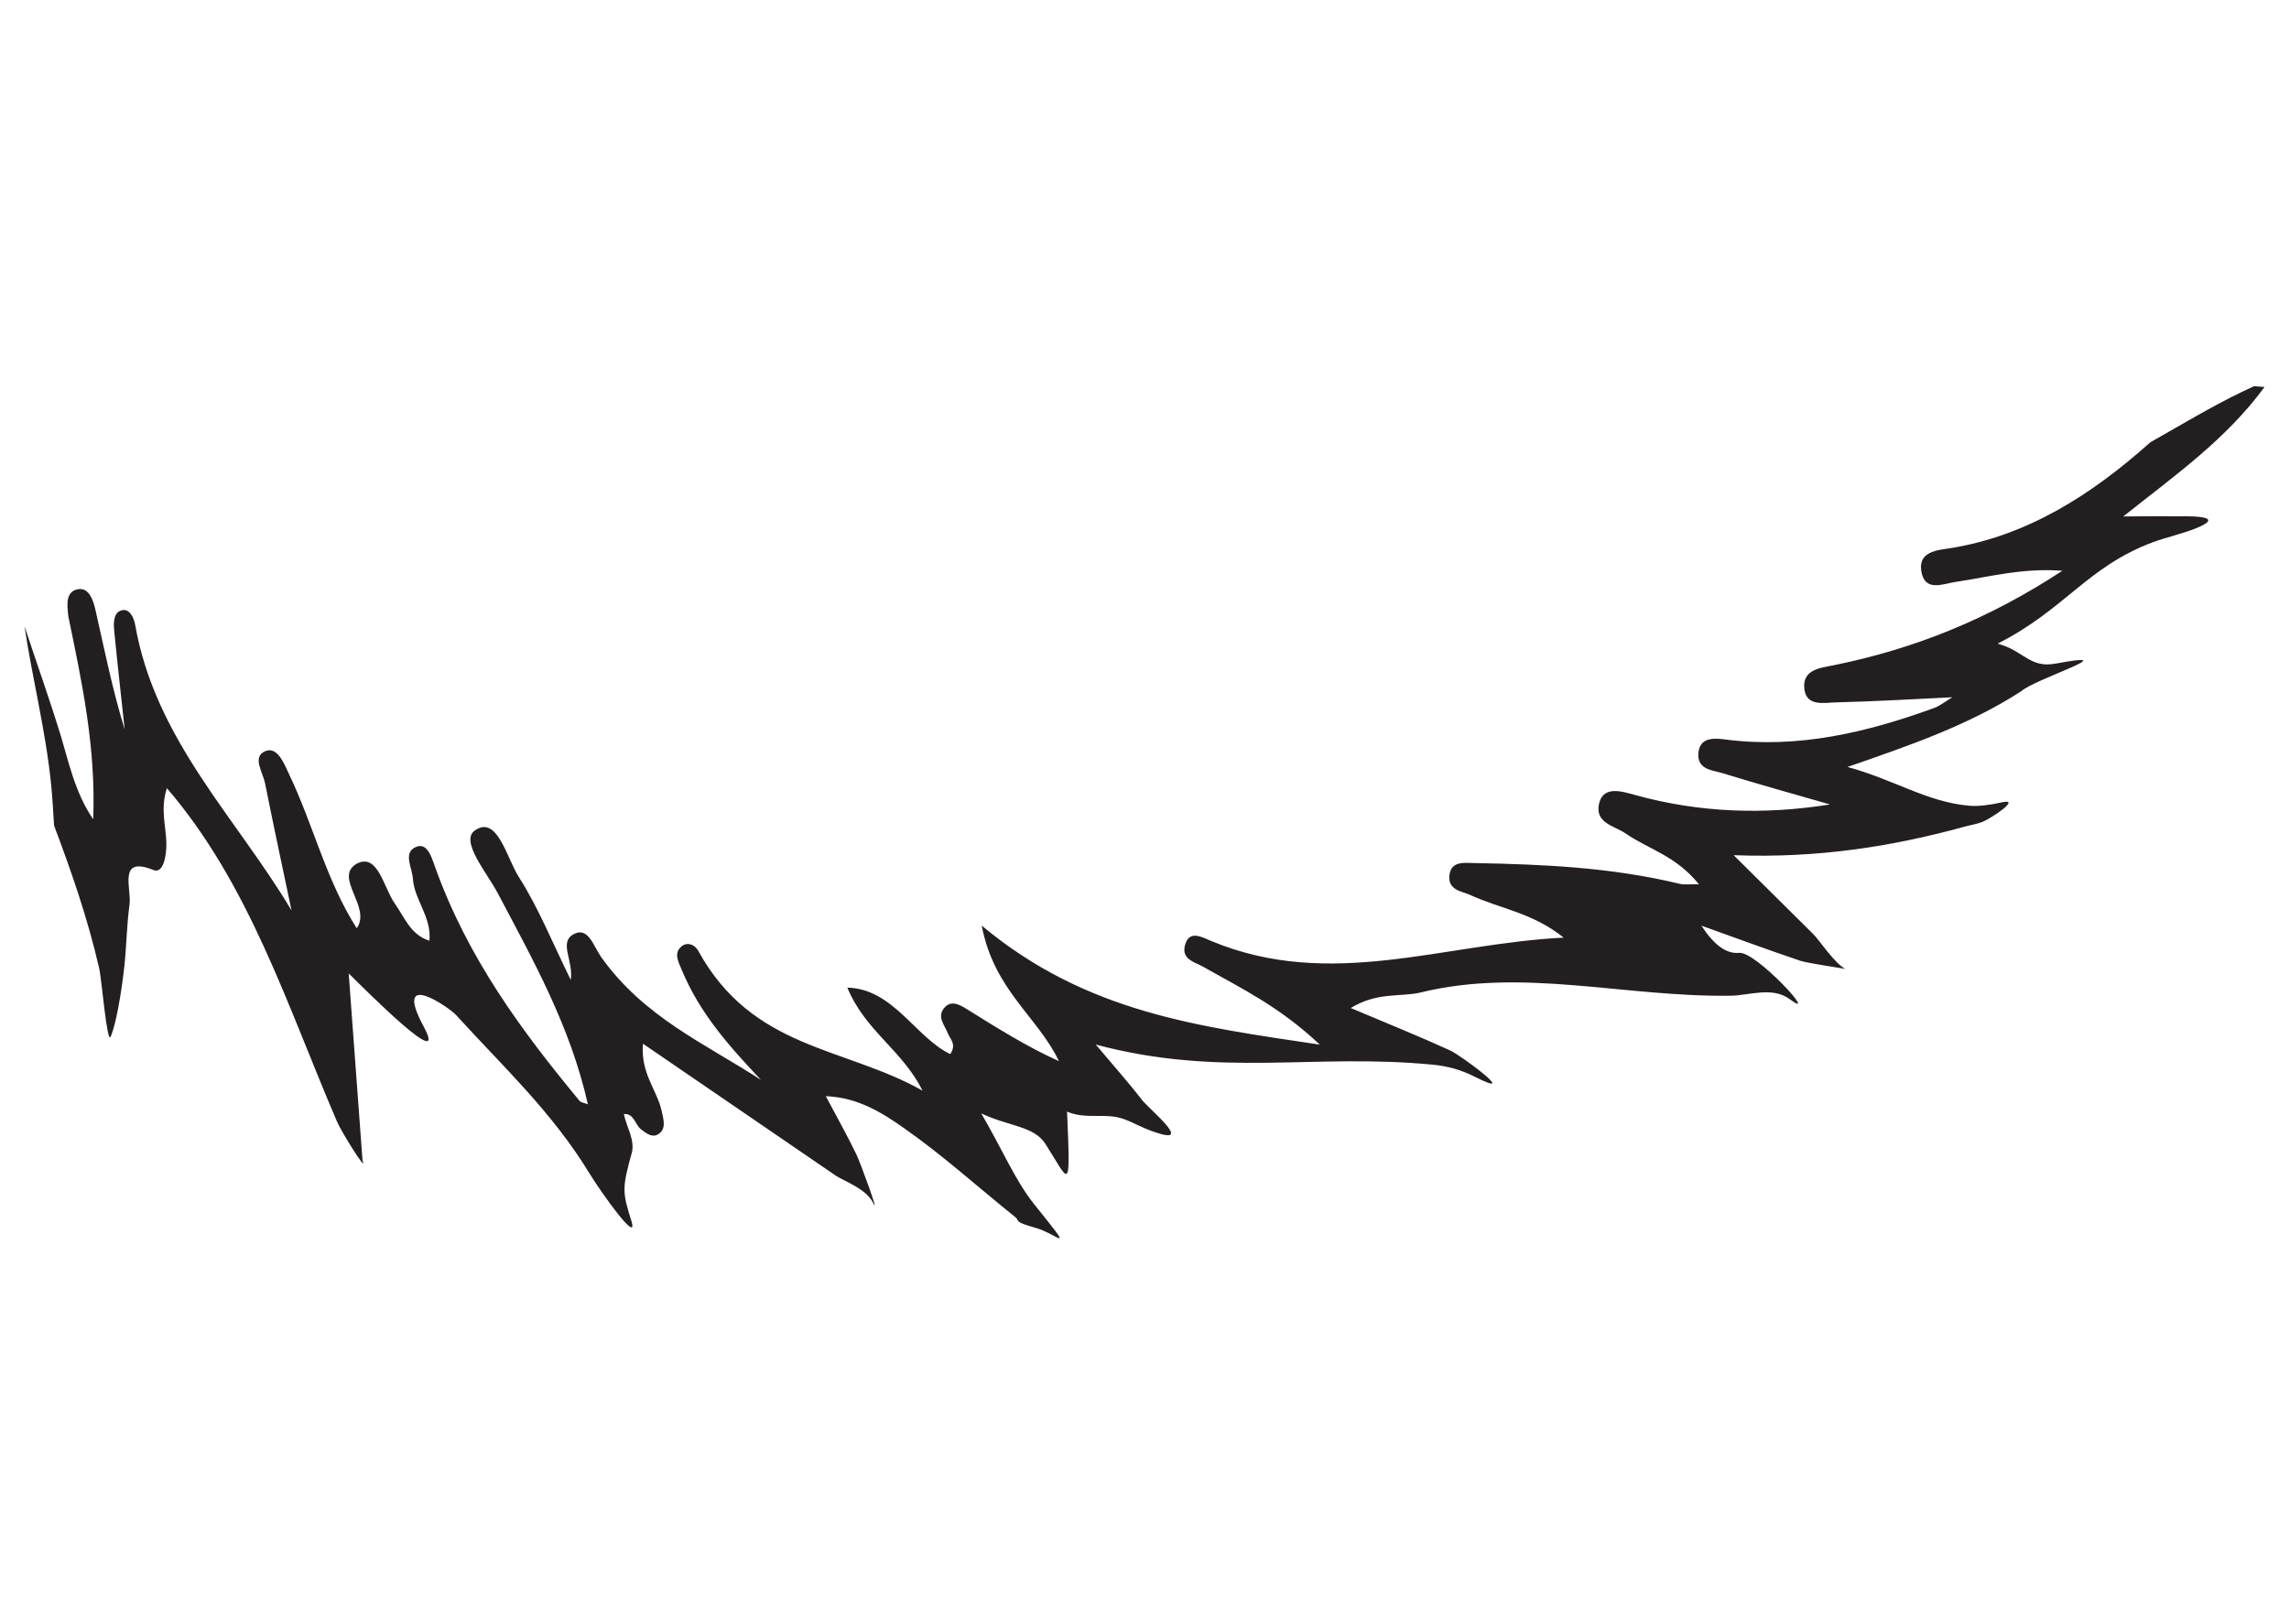 <?xml version="1.0" encoding="UTF-8"?>
<svg xmlns="http://www.w3.org/2000/svg" xmlns:xlink="http://www.w3.org/1999/xlink" width="224.809pt" height="159.564pt" viewBox="0 0 224.809 159.564" version="1.1">
<g id="surface1">
<path style=" stroke:none;fill-rule:nonzero;fill:rgb(13.73%,12.16%,12.549%);fill-opacity:1;" d="M 208.531 50.73 C 210.602 50.727 212.039 50.691 213.473 50.719 C 214.309 50.73 219.199 50.508 215.535 51.949 C 214.402 52.398 212.512 52.859 211.461 53.254 C 204.98 55.676 202.836 59.859 196.195 63.223 C 198.777 63.922 199.34 65.66 201.891 65.184 C 209.051 63.848 199.883 66.652 198.465 67.93 C 193.301 71.25 187.562 73.223 181.449 75.336 C 186.145 76.629 189.262 78.789 193.426 79.148 C 194.27 79.223 195.434 79.078 196.582 78.82 C 198.609 78.363 195.543 80.398 194.707 80.734 C 194.145 80.953 193.539 81.039 192.965 81.199 C 185.781 83.172 178.488 84.316 170.266 84.004 C 173.254 86.973 175.668 89.371 178.094 91.766 C 178.672 92.336 180.156 94.602 181.227 95.176 C 180.074 94.973 177.449 94.586 176.848 94.387 C 173.73 93.34 170.637 92.195 167.098 90.926 C 168.297 92.766 169.516 93.727 170.816 93.598 C 172.473 93.434 178.828 100.414 175.762 98.141 C 174.07 96.887 171.738 97.785 169.996 97.809 C 159.547 97.961 149.59 95.027 139.531 97.488 C 137.547 97.969 135.328 97.398 132.66 99.016 C 136.492 100.637 139.48 101.836 142.43 103.188 C 143.477 103.664 149.426 108.082 144.871 105.781 C 143.395 105.039 142.113 104.719 140.715 104.582 C 129.02 103.445 119.855 105.875 107.617 102.605 C 109.637 105.004 110.961 106.488 112.184 108.074 C 112.895 108.984 117.195 112.457 113.602 111.27 C 111.996 110.738 111.457 110.312 110.355 109.918 C 108.527 109.262 106.719 110.008 104.797 109.195 C 105.152 117.441 105.07 116.129 102.676 112.367 C 101.551 110.598 99.016 110.633 96.371 109.367 C 98.504 113.016 99.688 115.941 101.586 118.312 C 105.723 123.48 103.941 121.23 101.652 120.594 C 99.469 119.984 100.207 119.949 99.699 119.543 C 95.969 116.551 92.656 113.535 88.832 110.848 C 86.578 109.258 84.227 107.801 81.105 107.676 C 82.309 109.941 83.262 111.641 84.113 113.406 C 84.523 114.25 86.477 119.641 85.746 118.152 C 85.055 116.742 82.875 116.023 82.082 115.48 C 75.84 111.211 69.602 106.945 63.148 102.523 C 62.898 105.469 64.547 107.078 64.988 109.152 C 65.18 110.023 65.453 110.91 64.645 111.414 C 64.066 111.777 63.516 111.355 62.973 110.949 C 62.387 110.512 62.27 109.336 61.27 109.434 C 61.543 110.727 62.387 112.023 62.047 113.254 C 61.105 116.656 61.105 117.09 61.996 119.879 C 62.812 122.445 59.016 117.102 57.898 115.27 C 54.223 109.219 49.32 104.691 44.797 99.711 C 44.156 98.996 38.488 95.039 41.613 100.844 C 44.117 105.504 36.062 97.406 34.246 95.617 L 35.605 114 C 36.129 115.355 33.512 111.16 33.094 110.164 C 28.168 98.684 24.473 86.832 16.391 77.422 C 15.707 79.52 16.336 81.242 16.34 82.91 C 16.344 84.121 16.027 85.848 15.07 85.461 C 11.527 84.031 12.934 87.273 12.723 88.844 C 12.449 90.812 12.43 92.832 12.223 94.82 C 12.141 95.645 11.617 100.023 10.875 101.82 C 10.508 102.711 9.965 95.91 9.73 95.074 C 8.621 90.25 7.027 85.641 5.309 81.09 C 5.227 79.754 5.156 78.422 5.023 77.094 C 4.504 71.84 3.184 66.707 2.406 61.512 C 3.582 65.09 4.859 68.641 5.957 72.238 C 6.773 74.914 7.344 77.805 9.152 80.48 C 9.434 73.457 8.059 67.066 6.719 60.578 C 6.574 59.422 6.418 58.055 7.707 57.871 C 8.742 57.723 9.152 58.949 9.367 59.879 C 10.258 63.816 11.051 67.773 12.246 71.66 C 11.898 68.41 11.531 65.16 11.211 61.914 C 11.129 61.047 11.188 60.039 12.078 59.93 C 12.758 59.844 13.156 60.684 13.273 61.375 C 15.266 72.691 23.195 80.301 28.633 89.434 C 27.758 85.27 26.863 81.102 26.027 76.918 C 25.824 75.887 24.797 74.453 25.93 73.844 C 27.152 73.195 27.848 74.855 28.336 75.934 C 30.781 81.012 31.996 86.406 35.035 91.184 C 36.523 89.082 32.688 86.164 35.059 84.828 C 37.125 83.773 37.668 87.195 38.785 88.77 C 39.719 90.074 40.301 91.82 42.176 92.406 C 42.395 90.043 40.691 88.398 40.555 86.332 C 40.484 85.254 39.602 83.848 40.738 83.25 C 41.941 82.613 42.383 84.191 42.738 85.184 C 45.949 94.141 51.254 101.285 56.918 108.137 C 57.062 108.305 57.344 108.316 57.738 108.477 C 56.004 100.77 52.355 94.316 48.883 87.73 C 47.832 85.746 45.152 82.609 46.637 81.574 C 48.84 80.023 49.766 84.289 50.953 86.145 C 52.863 89.121 54.238 92.566 56.055 96.254 C 56.332 94.355 54.891 92.609 56.281 91.797 C 57.754 90.926 58.297 92.953 59.02 93.98 C 63.25 99.941 69.227 102.496 74.742 106.082 C 71.715 102.863 68.754 99.621 66.941 95.238 C 66.625 94.473 66.133 93.617 66.941 92.957 C 67.52 92.496 68.238 92.789 68.566 93.383 C 73.934 103.129 82.848 102.766 90.609 107.137 C 88.574 103.094 84.992 101.293 83.219 97.012 C 87.738 97.125 89.926 101.93 93.332 103.543 C 93.977 102.57 93.305 102.066 93.074 101.465 C 92.777 100.707 92.059 99.953 92.652 99.117 C 93.328 98.168 94.199 98.66 94.969 99.133 C 97.887 100.945 100.789 102.789 104.004 104.238 C 101.883 99.824 97.629 97.277 96.418 90.922 C 106.684 99.496 117.75 100.832 129.621 102.613 C 125.648 98.855 121.836 97.051 118.141 94.949 C 117.34 94.496 115.91 94.227 116.426 92.699 C 116.879 91.359 118.043 92.055 118.969 92.438 C 130.672 97.297 141.676 92.695 153.574 92.102 C 150.492 89.633 147.305 89.262 144.398 87.914 C 143.57 87.531 142.148 87.461 142.359 85.918 C 142.547 84.57 143.805 84.758 144.762 84.777 C 151.508 84.902 158.242 85.191 164.945 86.812 C 165.383 86.922 165.852 86.848 166.859 86.867 C 164.578 84.031 161.891 83.422 159.652 81.867 C 158.586 81.125 156.555 80.855 157.066 78.871 C 157.516 77.125 159.379 77.762 160.621 78.102 C 166.957 79.848 173.293 80.047 179.727 79.02 C 176.199 78.008 172.664 77.023 169.152 75.941 C 168.199 75.648 166.625 75.621 166.809 73.906 C 166.984 72.375 168.414 72.504 169.496 72.645 C 176.613 73.555 183.355 71.949 189.973 69.539 C 190.496 69.352 190.969 68.961 191.746 68.492 C 187.699 68.688 184.031 68.906 180.348 68.992 C 179.219 69.016 177.457 69.438 177.219 67.738 C 176.938 65.762 178.801 65.605 180.016 65.363 C 188.105 63.73 195.391 60.762 202.551 56.066 C 198.621 55.766 195.367 56.672 192.051 57.164 C 190.855 57.336 189.008 58.207 188.691 56.07 C 188.402 54.141 190.324 54.043 191.574 53.844 C 199.113 52.625 205.406 48.617 211.191 43.445 C 214.184 41.758 217.141 39.961 220.227 38.473 C 220.609 38.289 220.996 38.113 221.379 37.934 C 221.719 37.957 222.062 37.992 222.406 38.012 C 218.645 43.148 213.668 46.648 208.531 50.73 "/>
</g>
</svg>
